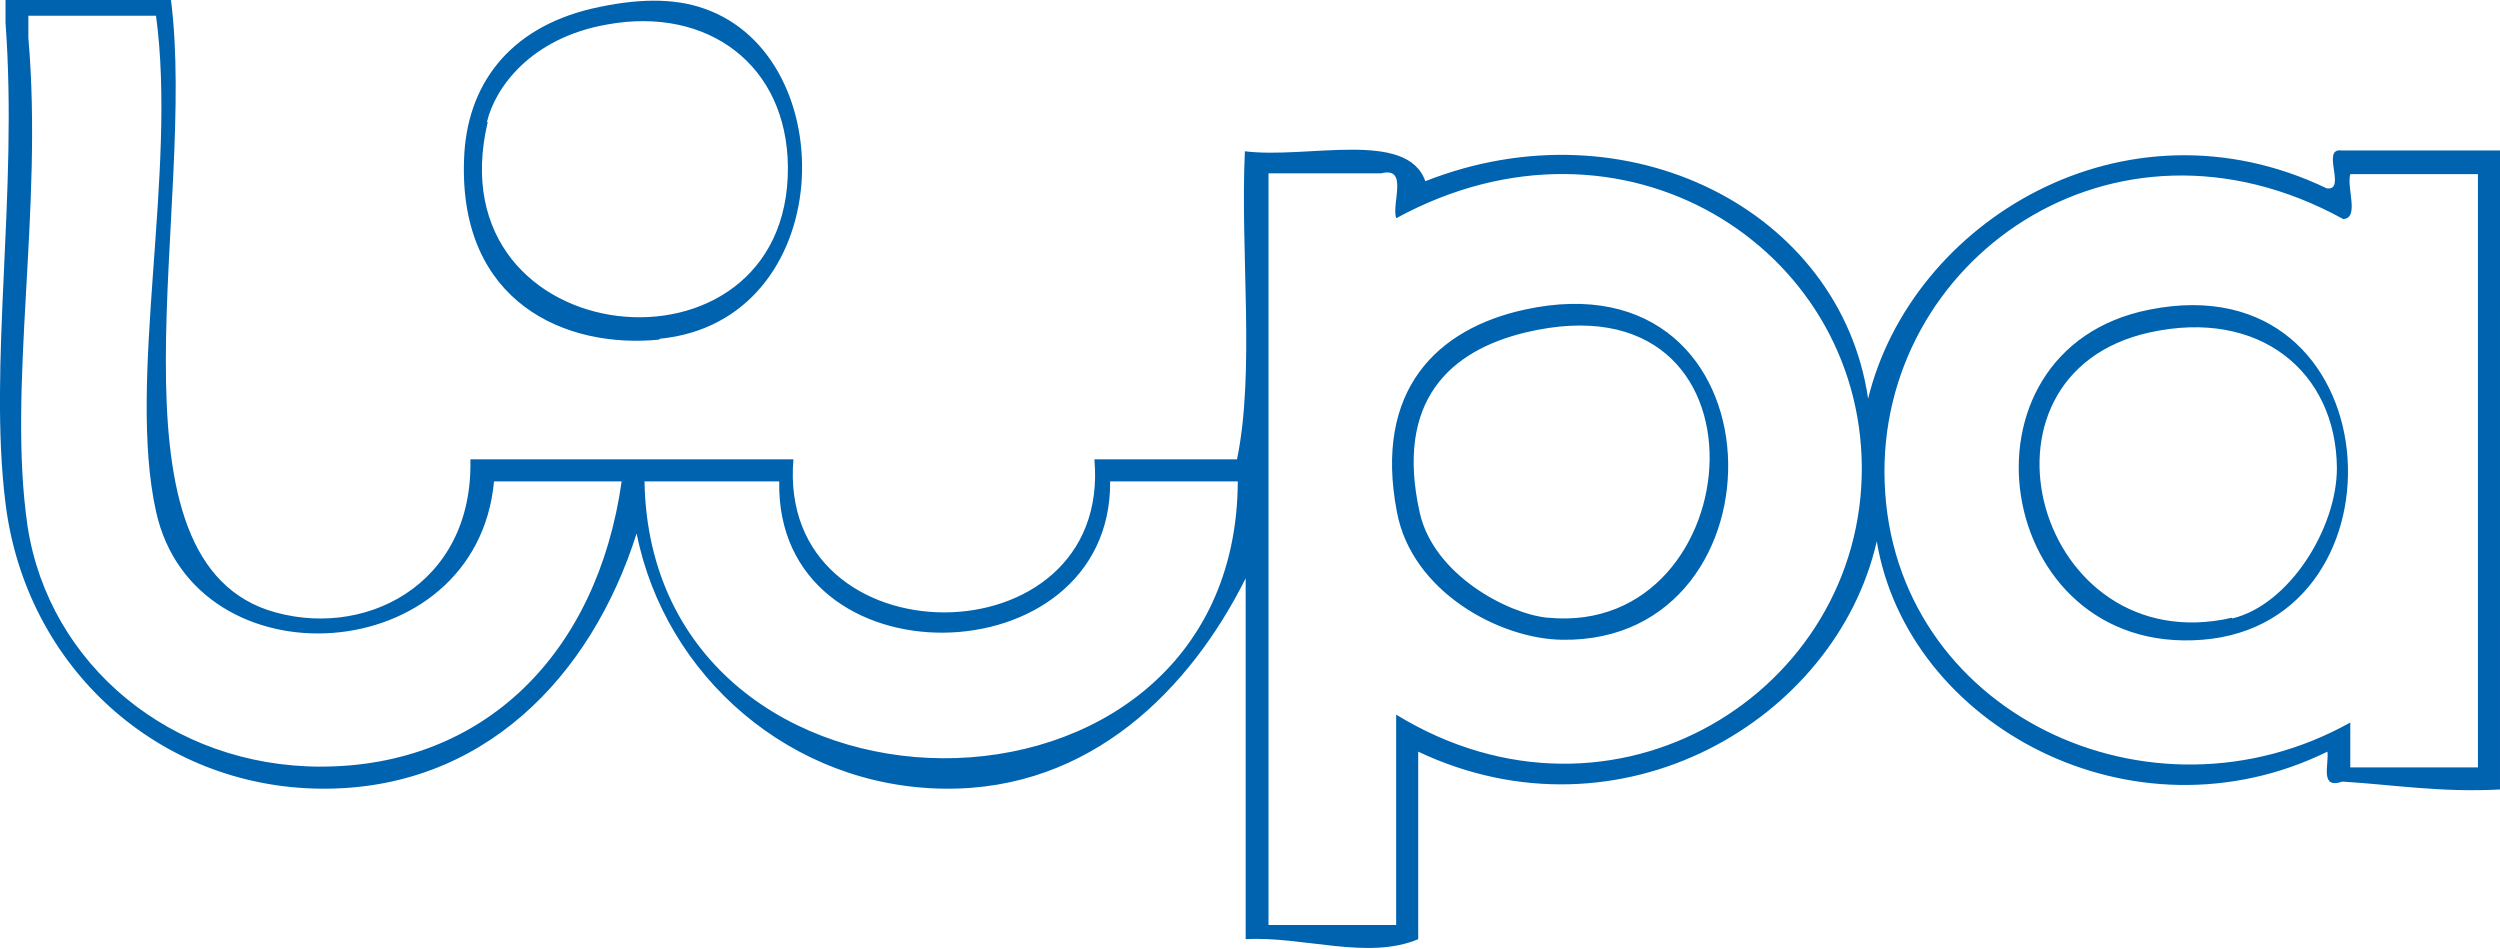 <?xml version="1.0" encoding="UTF-8"?>
<svg xmlns="http://www.w3.org/2000/svg" id="Livello_2" viewBox="0 0 31.73 12.04">
  <defs>
    <style>.cls-1{fill:#0063af;fill-rule:evenodd;}</style>
  </defs>
  <g id="Livello_2-2">
    <path class="cls-1" d="m29.72,1.91c-.27-.04.07.52-.19.48-2.57-1.23-5.27.42-5.82,2.67-.35-2.39-3.06-3.77-5.62-2.76-.23-.66-1.5-.28-2.29-.38-.06,1.27.13,2.8-.1,3.91h-1.81c.23,2.59-4.04,2.59-3.82,0h-4.1c.04,1.61-1.38,2.31-2.58,1.91C1.26,7,2.5,2.59,2.17,0H.07v.29C.23,2.46-.15,4.63.07,6.39c.26,2.09,1.95,3.6,4,3.62,2.05.02,3.43-1.41,4.01-3.24.36,1.81,1.96,3.22,3.91,3.24,1.86.02,3.12-1.27,3.82-2.67v4.58c.73-.04,1.55.27,2.19,0v-2.38c2.56,1.21,5.3-.39,5.82-2.67.39,2.34,3.25,3.88,5.72,2.67.02.17-.1.48.19.38.65.04,1.25.14,2,.1V1.91h-2ZM4.07,9.73c-1.89,0-3.45-1.29-3.72-3.05C.09,4.91.55,2.68.36.48V.2h1.62c.27,1.98-.37,4.62,0,6.29.49,2.23,4.07,2.01,4.29-.38h1.62c-.31,2.19-1.75,3.62-3.82,3.62m4.1-3.62h1.72c-.05,2.6,4.22,2.52,4.2,0h1.62c-.02,4.72-7.45,4.65-7.53,0m9.54,2.96v2.67h-1.62V2.2h1.43c.35-.09.13.38.19.57,2.88-1.57,5.89.37,5.91,3.15.02,2.86-3.15,4.84-5.91,3.15m13.73.67h-1.62v-.57c-2.54,1.42-5.81-.13-5.91-3.05-.1-2.8,2.89-4.95,5.82-3.34.21-.01.04-.4.09-.57h1.62v7.53ZM8.37,4.3c2.26-.22,2.35-3.57.57-4.19-.39-.14-.87-.13-1.43,0-1.06.25-1.59.98-1.62,1.91-.07,1.82,1.29,2.41,2.48,2.29m-2.19-2.76c.1-.43.55-1.07,1.53-1.24,1.27-.23,2.28.51,2.29,1.81.02,2.84-4.51,2.39-3.81-.57m13.16,2.38c-1.1.24-1.92,1.01-1.62,2.57.19,1.01,1.3,1.61,2.1,1.62,2.91.04,2.85-4.92-.48-4.19m.29,3.91c-.5-.05-1.44-.54-1.62-1.33-.32-1.43.39-2.06,1.34-2.29,3.26-.78,2.88,3.87.29,3.62m7.63-3.91c-2.58.51-1.99,4.4.67,4.19,2.7-.21,2.42-4.81-.67-4.19m1.05,3.91c-2.48.57-3.48-3.08-1.05-3.62,1.4-.31,2.37.5,2.38,1.72,0,.77-.61,1.74-1.33,1.91"></path>
  </g>
</svg>
